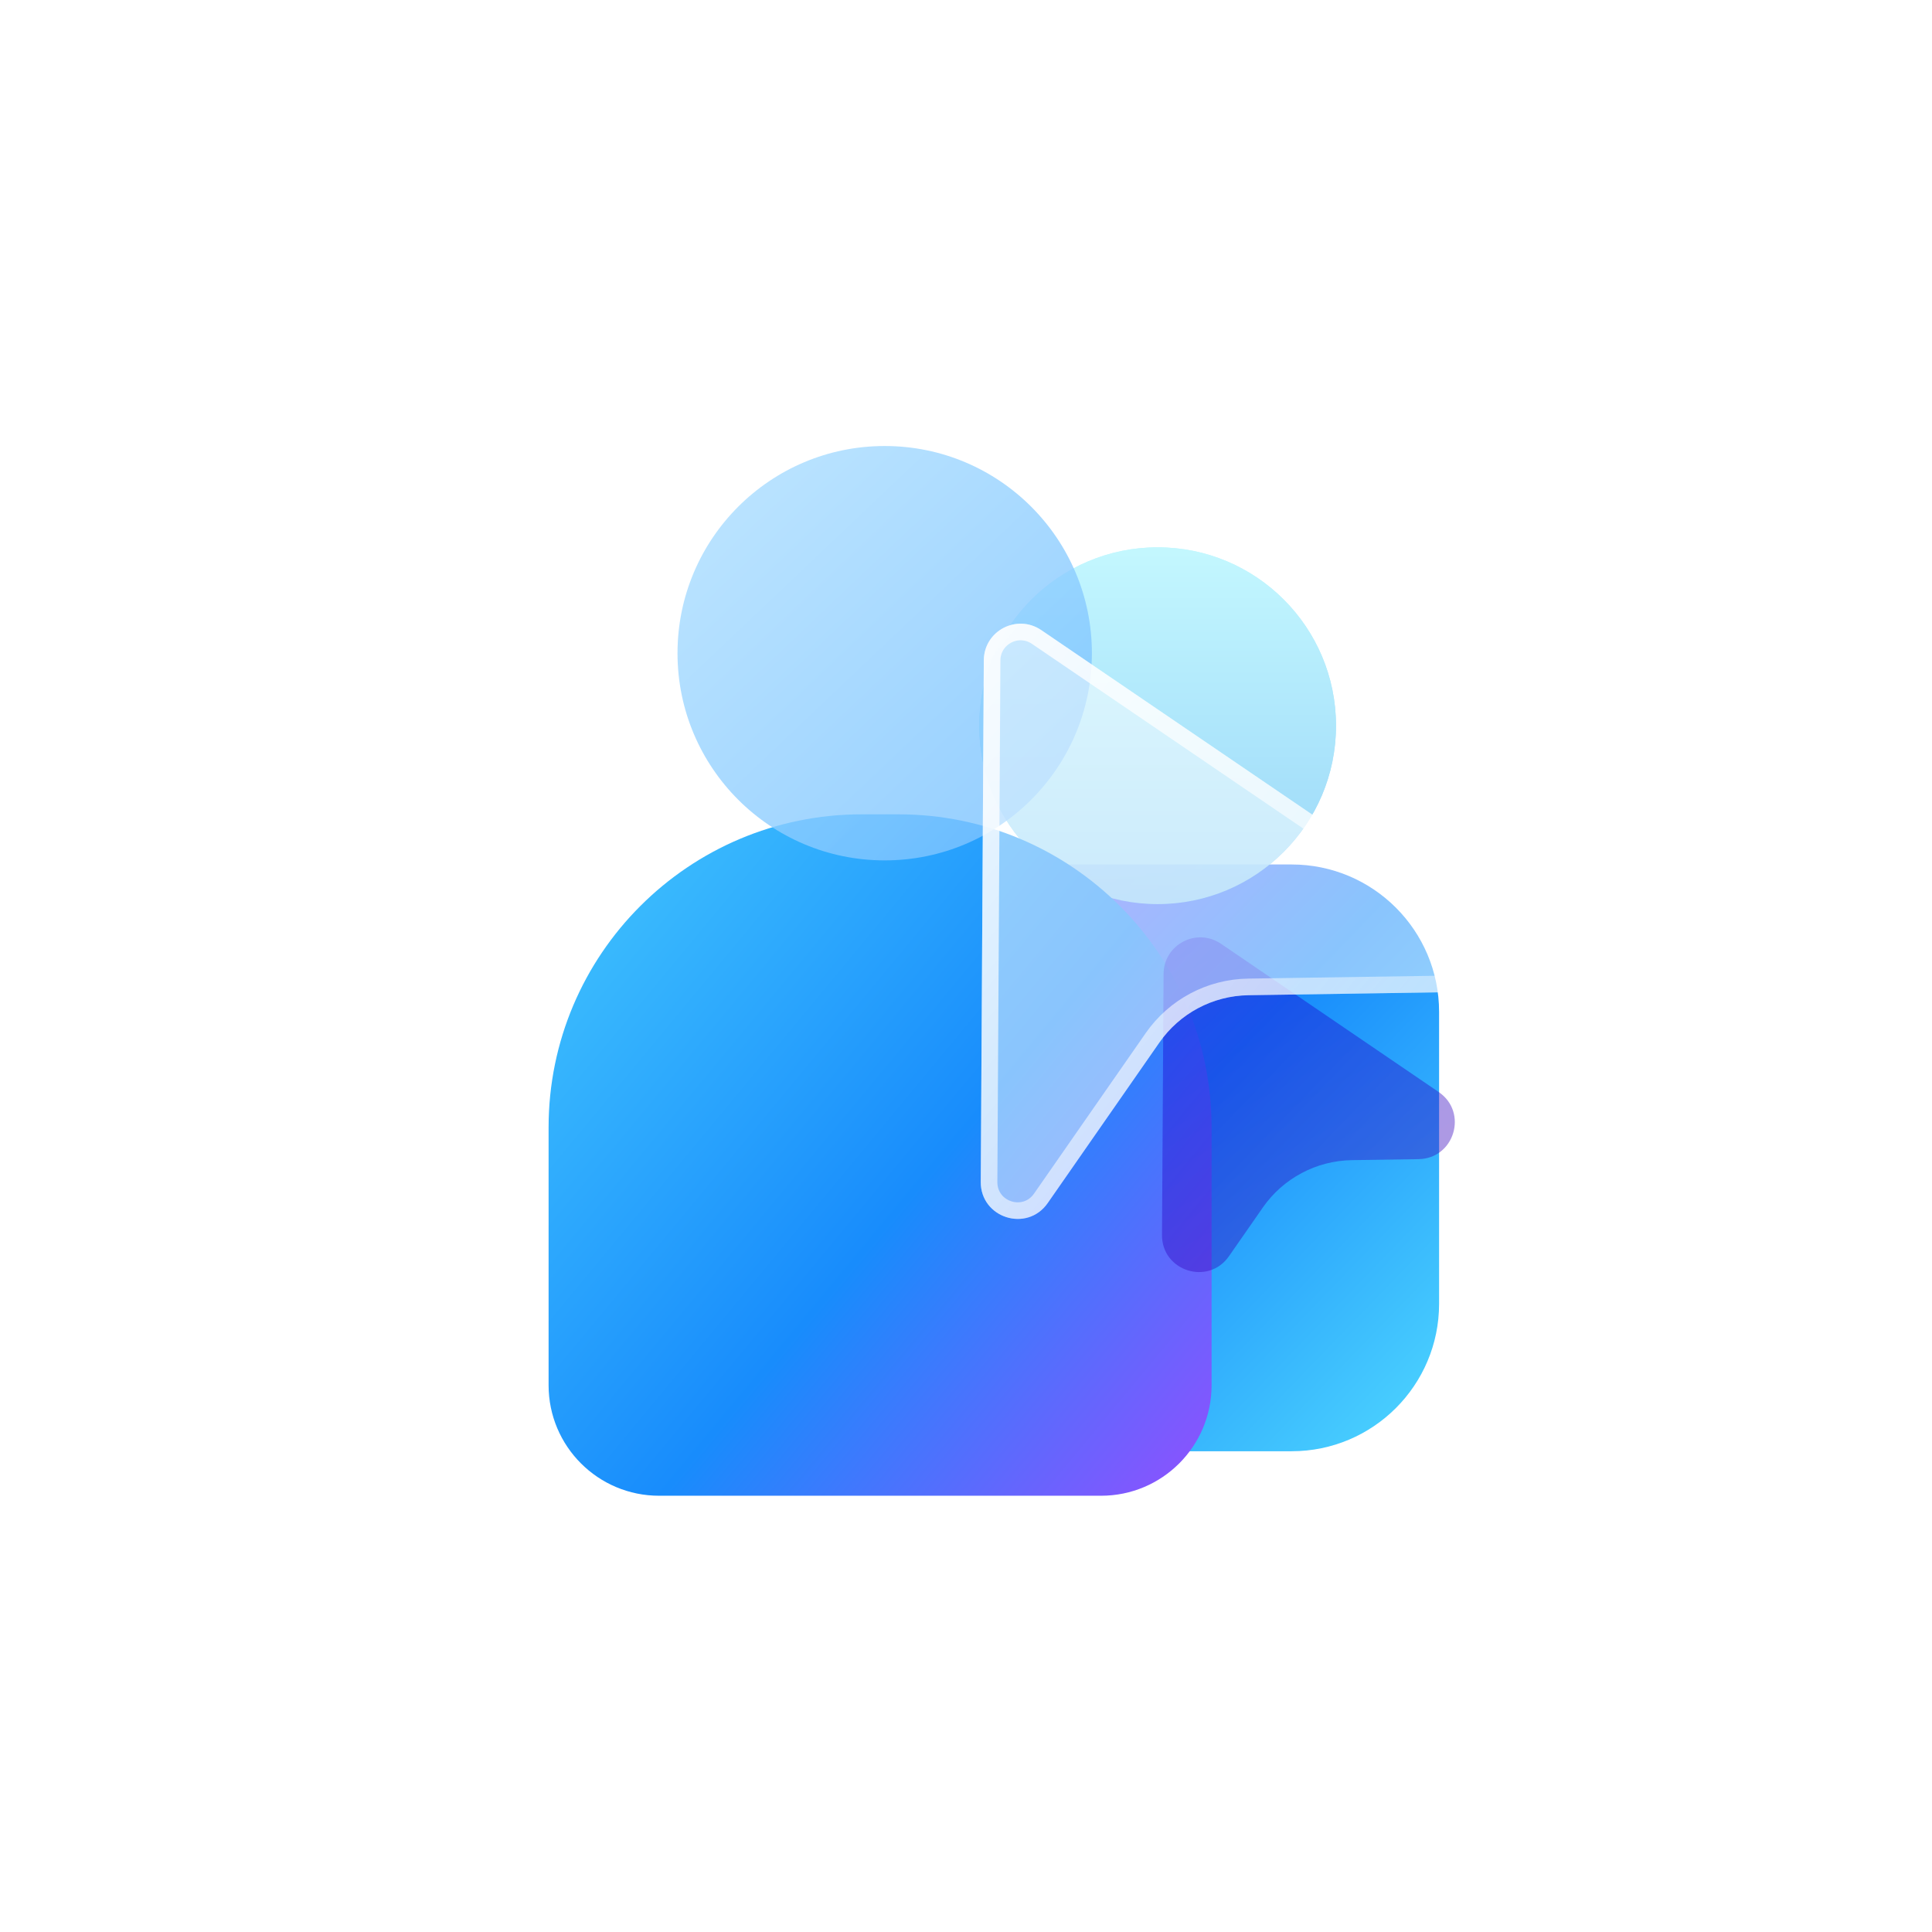 <svg width="62" height="62" viewBox="0 0 62 62" fill="none" xmlns="http://www.w3.org/2000/svg">
<circle cx="31" cy="31" r="31" fill="white"/>
<path d="M27.861 32.474C27.861 29.861 29.98 27.742 32.594 27.742H41.45C44.063 27.742 46.182 29.861 46.182 32.474V41.84C46.182 44.453 44.063 46.572 41.45 46.572H32.594C29.98 46.572 27.861 44.453 27.861 41.84V32.474Z" fill="url(#paint0_linear_256_2911)"/>
<circle cx="37.149" cy="23.289" r="5.725" fill="url(#paint1_linear_256_2911)" fill-opacity="0.8"/>
<circle cx="37.149" cy="23.289" r="5.725" fill="white" fill-opacity="0.5"/>
<path d="M17.605 36.18C17.605 30.631 22.104 26.133 27.652 26.133H28.834C34.383 26.133 38.881 30.631 38.881 36.18V44.454C38.881 46.413 37.294 48 35.335 48H21.151C19.193 48 17.605 46.413 17.605 44.454V36.18Z" fill="url(#paint2_linear_256_2911)"/>
<g filter="url(#filter0_b_256_2911)">
<circle cx="28.391" cy="20.962" r="6.649" fill="url(#paint3_linear_256_2911)" fill-opacity="0.8"/>
</g>
<g opacity="0.4" filter="url(#filter1_f_256_2911)">
<path d="M37.34 31.255C37.345 30.311 38.403 29.756 39.183 30.287L46.169 35.044C47.121 35.692 46.675 37.181 45.523 37.198L43.382 37.23C42.241 37.248 41.177 37.814 40.525 38.751L39.438 40.314C38.777 41.265 37.283 40.792 37.29 39.633L37.34 31.255Z" fill="url(#paint4_linear_256_2911)"/>
</g>
<g filter="url(#filter2_b_256_2911)">
<path d="M31.572 21.189C31.577 20.244 32.635 19.689 33.415 20.221L47.313 29.683C48.265 30.331 47.819 31.82 46.667 31.837L40.061 31.938C38.919 31.955 37.856 32.521 37.204 33.458L33.621 38.609C32.96 39.56 31.466 39.087 31.473 37.929L31.572 21.189Z" fill="white" fill-opacity="0.49"/>
<path d="M31.838 21.19C31.843 20.459 32.661 20.03 33.265 20.441L47.163 29.903C47.9 30.405 47.555 31.557 46.663 31.571L40.057 31.671C38.829 31.689 37.686 32.298 36.985 33.306L33.402 38.457C32.89 39.193 31.735 38.827 31.74 37.93L31.838 21.19Z" stroke="url(#paint5_linear_256_2911)" stroke-width="0.533"/>
</g>
<defs>
<filter id="filter0_b_256_2911" x="19.076" y="11.648" width="18.629" height="18.629" filterUnits="userSpaceOnUse" color-interpolation-filters="sRGB">
<feFlood flood-opacity="0" result="BackgroundImageFix"/>
<feGaussianBlur in="BackgroundImageFix" stdDeviation="1.333"/>
<feComposite in2="SourceAlpha" operator="in" result="effect1_backgroundBlur_256_2911"/>
<feBlend mode="normal" in="SourceGraphic" in2="effect1_backgroundBlur_256_2911" result="shape"/>
</filter>
<filter id="filter1_f_256_2911" x="24.547" y="17.338" width="34.882" height="36.227" filterUnits="userSpaceOnUse" color-interpolation-filters="sRGB">
<feFlood flood-opacity="0" result="BackgroundImageFix"/>
<feBlend mode="normal" in="SourceGraphic" in2="BackgroundImageFix" result="shape"/>
<feGaussianBlur stdDeviation="6.371" result="effect1_foregroundBlur_256_2911"/>
</filter>
<filter id="filter2_b_256_2911" x="18.224" y="6.765" width="42.856" height="45.601" filterUnits="userSpaceOnUse" color-interpolation-filters="sRGB">
<feFlood flood-opacity="0" result="BackgroundImageFix"/>
<feGaussianBlur in="BackgroundImageFix" stdDeviation="6.625"/>
<feComposite in2="SourceAlpha" operator="in" result="effect1_backgroundBlur_256_2911"/>
<feBlend mode="normal" in="SourceGraphic" in2="effect1_backgroundBlur_256_2911" result="shape"/>
</filter>
<linearGradient id="paint0_linear_256_2911" x1="46.182" y1="45.419" x2="23.496" y2="23.48" gradientUnits="userSpaceOnUse">
<stop stop-color="#4CD3FE"/>
<stop offset="0.406" stop-color="#188CFC"/>
<stop offset="1" stop-color="#BF38FF"/>
</linearGradient>
<linearGradient id="paint1_linear_256_2911" x1="31.487" y1="17.564" x2="31.487" y2="28.888" gradientUnits="userSpaceOnUse">
<stop stop-color="#6AEBFD"/>
<stop offset="1" stop-color="#0098ED"/>
</linearGradient>
<linearGradient id="paint2_linear_256_2911" x1="13.271" y1="26.133" x2="43.156" y2="50.907" gradientUnits="userSpaceOnUse">
<stop stop-color="#4CD3FE"/>
<stop offset="0.518" stop-color="#188CFC"/>
<stop offset="1" stop-color="#BF38FF"/>
</linearGradient>
<linearGradient id="paint3_linear_256_2911" x1="19.578" y1="11.95" x2="41.415" y2="34.957" gradientUnits="userSpaceOnUse">
<stop stop-color="#BAE6FF"/>
<stop offset="1" stop-color="#56AEFF"/>
</linearGradient>
<linearGradient id="paint4_linear_256_2911" x1="37.353" y1="29.041" x2="43.259" y2="40.288" gradientUnits="userSpaceOnUse">
<stop stop-color="#0400E0"/>
<stop offset="1" stop-color="#3A00B5"/>
</linearGradient>
<linearGradient id="paint5_linear_256_2911" x1="26.341" y1="17.416" x2="48.005" y2="35.358" gradientUnits="userSpaceOnUse">
<stop stop-color="white"/>
<stop offset="1" stop-color="white" stop-opacity="0.32"/>
</linearGradient>
</defs>
</svg>

